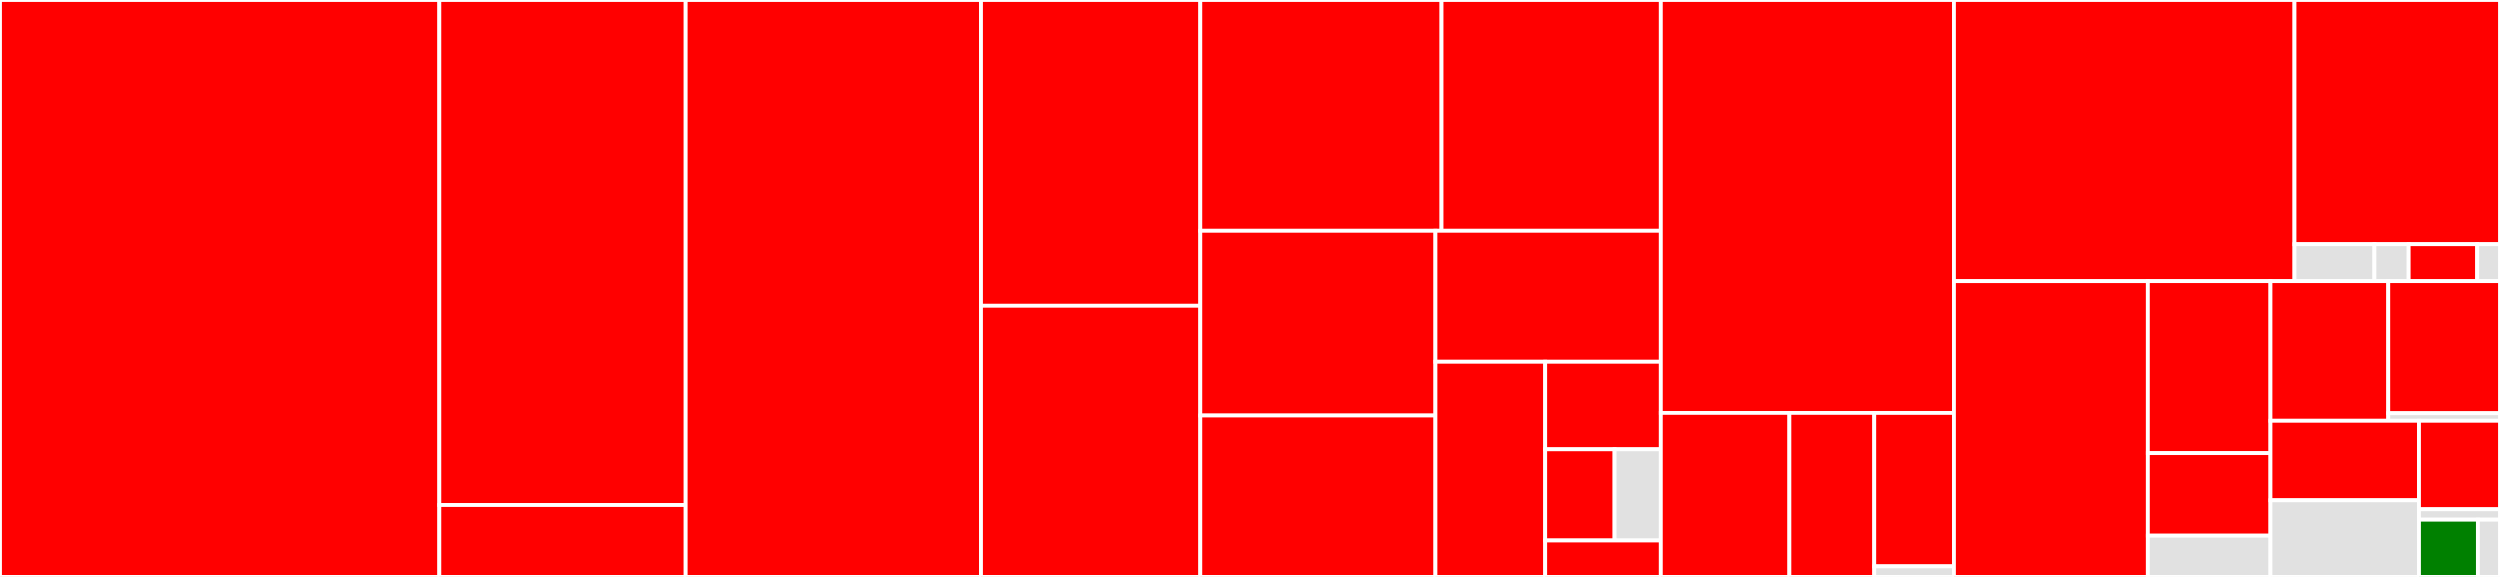 <svg baseProfile="full" width="650" height="150" viewBox="0 0 650 150" version="1.1"
xmlns="http://www.w3.org/2000/svg" xmlns:ev="http://www.w3.org/2001/xml-events"
xmlns:xlink="http://www.w3.org/1999/xlink">

<rect x="0" y="0" width="650" height="150" fill="#333333" stroke="none"/>

<style>rect.s{mask:url(#mask);}</style>
<defs>
  <pattern id="white" width="4" height="4" patternUnits="userSpaceOnUse" patternTransform="rotate(45)">
    <rect width="2" height="2" transform="translate(0,0)" fill="white"></rect>
  </pattern>
  <mask id="mask">
    <rect x="0" y="0" width="100%" height="100%" fill="url(#white)"></rect>
  </mask>
</defs>

<rect x="0" y="0" width="114.225" height="150.0" fill="red" stroke="white" stroke-width="1" class=" tooltipped" data-content="convert/utils/ek_raw_parsers.py"><title>convert/utils/ek_raw_parsers.py</title></rect>
<rect x="114.225" y="0" width="64.05" height="131.306" fill="red" stroke="white" stroke-width="1" class=" tooltipped" data-content="convert/utils/ek_raw_io.py"><title>convert/utils/ek_raw_io.py</title></rect>
<rect x="114.225" y="131.306" width="64.05" height="18.694" fill="red" stroke="white" stroke-width="1" class=" tooltipped" data-content="convert/utils/ek_date_conversion.py"><title>convert/utils/ek_date_conversion.py</title></rect>
<rect x="178.275" y="0" width="76.784" height="150.0" fill="red" stroke="white" stroke-width="1" class=" tooltipped" data-content="convert/parse_ad2cp.py"><title>convert/parse_ad2cp.py</title></rect>
<rect x="255.058" y="0" width="57.018" height="79.5" fill="red" stroke="white" stroke-width="1" class=" tooltipped" data-content="convert/parse_azfp.py"><title>convert/parse_azfp.py</title></rect>
<rect x="255.058" y="79.5" width="57.018" height="70.5" fill="red" stroke="white" stroke-width="1" class=" tooltipped" data-content="convert/set_groups_ek80.py"><title>convert/set_groups_ek80.py</title></rect>
<rect x="312.076" y="0" width="62.719" height="60" fill="red" stroke="white" stroke-width="1" class=" tooltipped" data-content="convert/parse_base.py"><title>convert/parse_base.py</title></rect>
<rect x="374.795" y="0" width="57.018" height="60" fill="red" stroke="white" stroke-width="1" class=" tooltipped" data-content="convert/api.py"><title>convert/api.py</title></rect>
<rect x="312.076" y="60" width="61.135" height="48.031" fill="red" stroke="white" stroke-width="1" class=" tooltipped" data-content="convert/set_groups_ek60.py"><title>convert/set_groups_ek60.py</title></rect>
<rect x="312.076" y="108.031" width="61.135" height="41.969" fill="red" stroke="white" stroke-width="1" class=" tooltipped" data-content="convert/set_groups_ad2cp.py"><title>convert/set_groups_ad2cp.py</title></rect>
<rect x="373.212" y="60" width="58.601" height="34.054" fill="red" stroke="white" stroke-width="1" class=" tooltipped" data-content="convert/set_groups_base.py"><title>convert/set_groups_base.py</title></rect>
<rect x="373.212" y="94.054" width="28.536" height="55.946" fill="red" stroke="white" stroke-width="1" class=" tooltipped" data-content="convert/set_groups_azfp.py"><title>convert/set_groups_azfp.py</title></rect>
<rect x="401.748" y="94.054" width="30.065" height="22.758" fill="red" stroke="white" stroke-width="1" class=" tooltipped" data-content="convert/parse_ek80.py"><title>convert/parse_ek80.py</title></rect>
<rect x="401.748" y="116.812" width="18.039" height="23.706" fill="red" stroke="white" stroke-width="1" class=" tooltipped" data-content="convert/convert.py"><title>convert/convert.py</title></rect>
<rect x="419.787" y="116.812" width="12.026" height="23.706" fill="#e1e1e1" stroke="white" stroke-width="1" class=" tooltipped" data-content="convert/__init__.py"><title>convert/__init__.py</title></rect>
<rect x="401.748" y="140.518" width="30.065" height="9.482" fill="red" stroke="white" stroke-width="1" class=" tooltipped" data-content="convert/parse_ek60.py"><title>convert/parse_ek60.py</title></rect>
<rect x="431.813" y="0" width="76.213" height="107.357" fill="red" stroke="white" stroke-width="1" class=" tooltipped" data-content="calibrate/calibrate_ek.py"><title>calibrate/calibrate_ek.py</title></rect>
<rect x="431.813" y="107.357" width="33.427" height="42.643" fill="red" stroke="white" stroke-width="1" class=" tooltipped" data-content="calibrate/calibrate_azfp.py"><title>calibrate/calibrate_azfp.py</title></rect>
<rect x="465.24" y="107.357" width="22.062" height="42.643" fill="red" stroke="white" stroke-width="1" class=" tooltipped" data-content="calibrate/calibrate_base.py"><title>calibrate/calibrate_base.py</title></rect>
<rect x="487.302" y="107.357" width="20.725" height="39.892" fill="red" stroke="white" stroke-width="1" class=" tooltipped" data-content="calibrate/api.py"><title>calibrate/api.py</title></rect>
<rect x="487.302" y="147.249" width="20.725" height="2.751" fill="#e1e1e1" stroke="white" stroke-width="1" class=" tooltipped" data-content="calibrate/__init__.py"><title>calibrate/__init__.py</title></rect>
<rect x="508.026" y="0" width="88.539" height="73.092" fill="red" stroke="white" stroke-width="1" class=" tooltipped" data-content="echodata/echodata.py"><title>echodata/echodata.py</title></rect>
<rect x="596.565" y="0" width="53.435" height="63.489" fill="red" stroke="white" stroke-width="1" class=" tooltipped" data-content="echodata/combine.py"><title>echodata/combine.py</title></rect>
<rect x="596.565" y="63.489" width="20.78" height="9.603" fill="#e1e1e1" stroke="white" stroke-width="1" class=" tooltipped" data-content="echodata/convention/__init__.py"><title>echodata/convention/__init__.py</title></rect>
<rect x="617.345" y="63.489" width="8.906" height="9.603" fill="#e1e1e1" stroke="white" stroke-width="1" class=" tooltipped" data-content="echodata/convention/attrs.py"><title>echodata/convention/attrs.py</title></rect>
<rect x="626.251" y="63.489" width="17.812" height="9.603" fill="red" stroke="white" stroke-width="1" class=" tooltipped" data-content="echodata/api.py"><title>echodata/api.py</title></rect>
<rect x="644.063" y="63.489" width="5.937" height="9.603" fill="#e1e1e1" stroke="white" stroke-width="1" class=" tooltipped" data-content="echodata/__init__.py"><title>echodata/__init__.py</title></rect>
<rect x="508.026" y="73.092" width="50.414" height="76.908" fill="red" stroke="white" stroke-width="1" class=" tooltipped" data-content="utils/io.py"><title>utils/io.py</title></rect>
<rect x="558.44" y="73.092" width="31.879" height="44.714" fill="red" stroke="white" stroke-width="1" class=" tooltipped" data-content="utils/uwa.py"><title>utils/uwa.py</title></rect>
<rect x="558.44" y="117.806" width="31.879" height="21.463" fill="red" stroke="white" stroke-width="1" class=" tooltipped" data-content="utils/coding.py"><title>utils/coding.py</title></rect>
<rect x="558.44" y="139.269" width="31.879" height="10.731" fill="#e1e1e1" stroke="white" stroke-width="1" class=" tooltipped" data-content="utils/repr.py"><title>utils/repr.py</title></rect>
<rect x="590.319" y="73.092" width="30.626" height="36.304" fill="red" stroke="white" stroke-width="1" class=" tooltipped" data-content="preprocess/api.py"><title>preprocess/api.py</title></rect>
<rect x="620.945" y="73.092" width="29.055" height="34.342" fill="red" stroke="white" stroke-width="1" class=" tooltipped" data-content="preprocess/noise_est.py"><title>preprocess/noise_est.py</title></rect>
<rect x="620.945" y="107.434" width="29.055" height="1.962" fill="#e1e1e1" stroke="white" stroke-width="1" class=" tooltipped" data-content="preprocess/__init__.py"><title>preprocess/__init__.py</title></rect>
<rect x="590.319" y="109.397" width="38.617" height="20.671" fill="red" stroke="white" stroke-width="1" class=" tooltipped" data-content="metrics/summary_statistics.py"><title>metrics/summary_statistics.py</title></rect>
<rect x="590.319" y="130.067" width="38.617" height="19.933" fill="#e1e1e1" stroke="white" stroke-width="1" class=" tooltipped" data-content="core.py"><title>core.py</title></rect>
<rect x="628.936" y="109.397" width="21.064" height="23.009" fill="red" stroke="white" stroke-width="1" class=" tooltipped" data-content="qc/api.py"><title>qc/api.py</title></rect>
<rect x="628.936" y="132.405" width="21.064" height="2.707" fill="#e1e1e1" stroke="white" stroke-width="1" class=" tooltipped" data-content="qc/__init__.py"><title>qc/__init__.py</title></rect>
<rect x="628.936" y="135.112" width="15.319" height="14.888" fill="green" stroke="white" stroke-width="1" class=" tooltipped" data-content="__init__.py"><title>__init__.py</title></rect>
<rect x="644.255" y="135.112" width="5.745" height="14.888" fill="#e1e1e1" stroke="white" stroke-width="1" class=" tooltipped" data-content="testing.py"><title>testing.py</title></rect>
</svg>